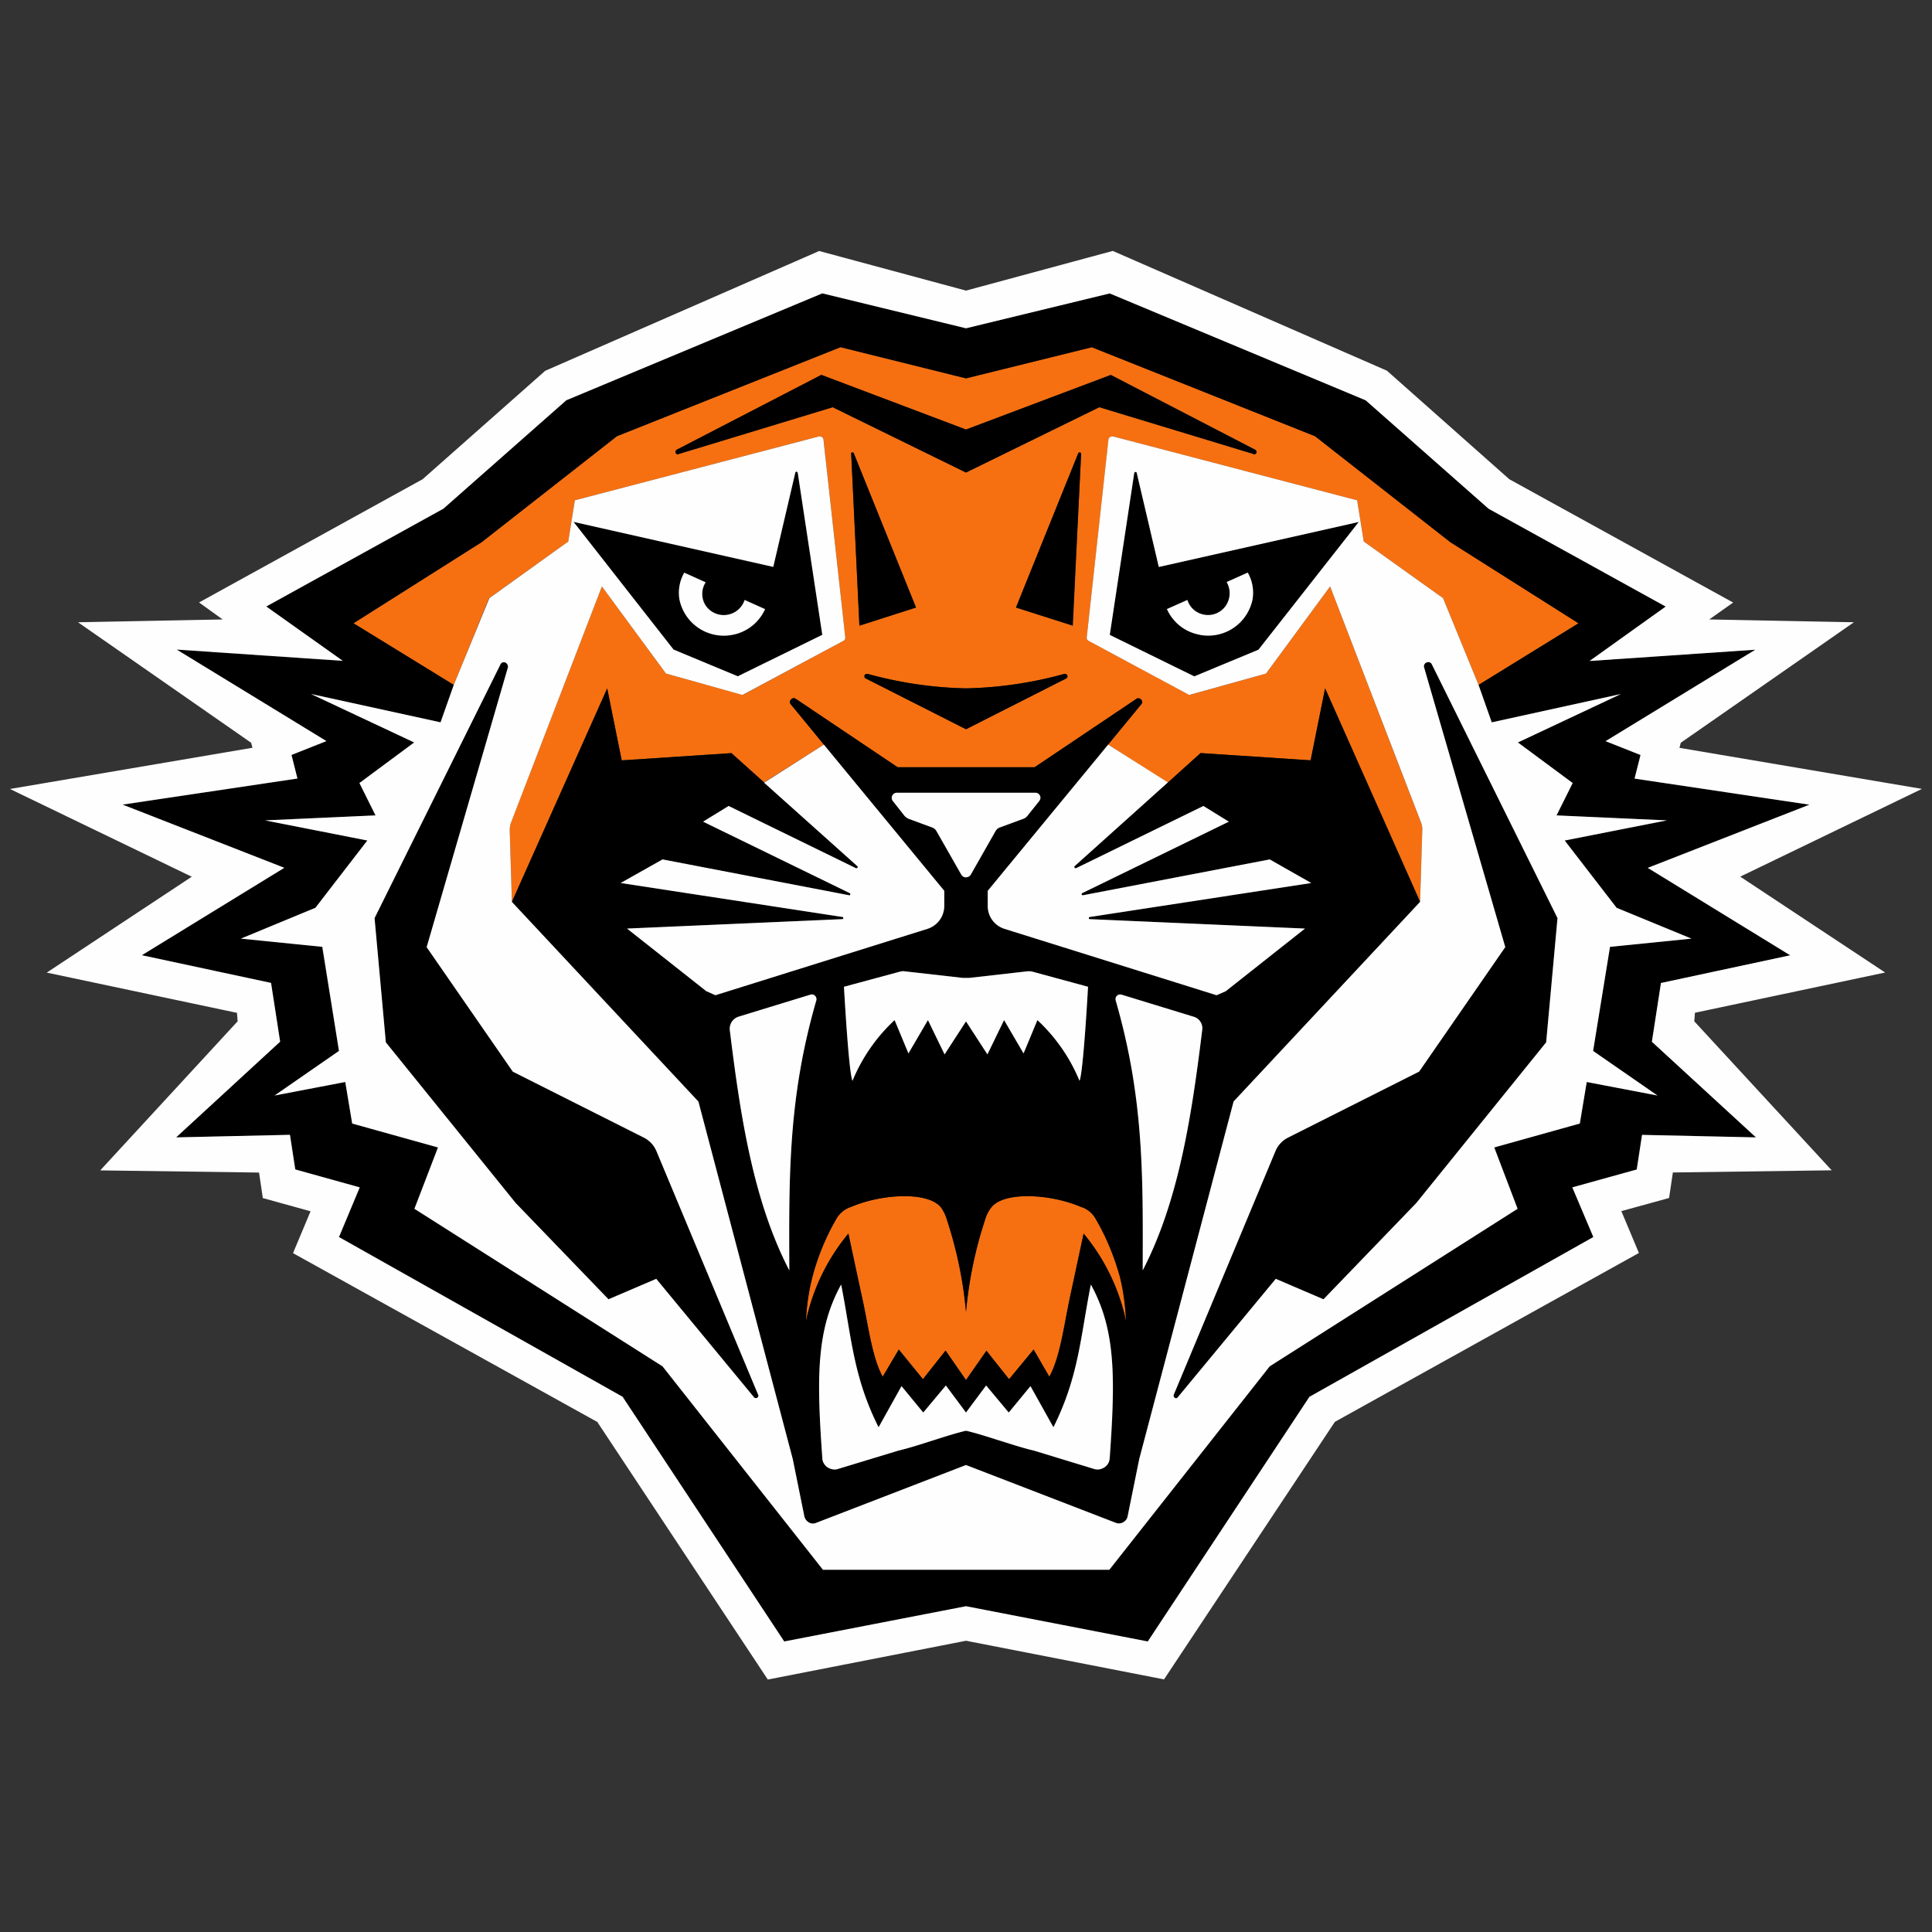 <svg xmlns="http://www.w3.org/2000/svg" width="24" height="24" fill-rule="evenodd" stroke-linejoin="round" stroke-miterlimit="2" clip-rule="evenodd" viewBox="0 0 24 24" xml:space="preserve"><rect x="0" y="0" width="24" height="24" fill="#333333" stroke="none"/><path fill="#f67011" fill-rule="nonzero" d="M13.613 15.145a.316.316 0 0 0-.187-.153c-.383-.164-.969-.195-1.121.012a.498.498 0 0 0-.07.156c-.122.367-.2.75-.235 1.137a5.129 5.129 0 0 0-.234-1.137.561.561 0 0 0-.07-.156c-.153-.207-.739-.176-1.122-.012a.326.326 0 0 0-.187.153c-.125.222-.227.46-.293.71-.047.18-.074.368-.082.555.085-.399.266-.772.527-1.086l.168.781c.082.368.121.75.258.997l.2-.34.3.37.281-.355.254.364.254-.364.281.356.305-.371.195.34c.133-.247.18-.63.258-.997l.168-.78c.262.312.441.687.527 1.085a2.888 2.888 0 0 0-.078-.555 3.093 3.093 0 0 0-.297-.71ZM7.059 6.727l.082-.512 3.03-.793a.044.044 0 0 1 .04.008c.012.008.02.02.02.035l.269 2.45a.045.045 0 0 1-.023.046l-1.25.672-.954-.266-.796-1.082-1.13 2.934a.19.19 0 0 0-.015.094l.027.89 1.184-2.652.18.894 1.363-.09.406.364.742-.469-.41-.5a.04.04 0 0 1-.011-.028c0-.012.005-.023.015-.031.016-.02.04-.023.059-.007l1.261.847h1.704l1.261-.847a.042.042 0 0 1 .028-.01c.014 0 .027.006.035.017a.042.042 0 0 1 0 .059l-.41.5.742.473.406-.368 1.367.09.18-.894 1.18 2.652.027-.89a.203.203 0 0 0-.016-.094l-1.129-2.934-.796 1.082-.95.266-1.254-.672a.045.045 0 0 1-.023-.047l.27-2.45c0-.015.007-.027.02-.034.01-.008.026-.012.038-.008l3.031.793.082.512.985.703.441 1.078 1.242-.766-1.593-1.008-1.68-1.316-2.773-1.106L12 4.7l-1.559-.386-2.777 1.105-1.68 1.316-1.593 1.008 1.246.766.437-1.078.985-.704Zm6.183 1.703L12 9.059l-1.242-.63c-.016-.007-.024-.023-.016-.038l.012-.016c.008-.004.016-.004.023-.004.399.11.809.172 1.223.18a4.96 4.96 0 0 0 1.223-.18c.015 0 .03.008.035.02.008.015 0 .03-.016.039Zm-2.566-.657-.102-2.136c-.004-.004 0-.008.004-.012s.008-.004.012-.004h.008l.007.008.774 1.918-.703.223v.003Zm2.648 0-.703-.226.774-1.918c.003-.008.011-.012.02-.008.007 0 .015.008.015.016l-.102 2.136h-.004ZM8.406 5.59l1.797-.93L12 5.336l1.8-.68 1.794.93c.011.008.015.016.015.027 0 .012-.004.024-.015.028-.008.004-.016.004-.02 0l-1.918-.582L12 5.87l-1.656-.812-1.914.582-.008.004c-.012 0-.024-.012-.027-.024-.004-.012 0-.027.011-.031v.001Z"/><path fill-rule="nonzero" d="m20.305 9.672.074-.293-.434-.172 1.86-1.137-2.059.14.945-.675-2.199-1.215-1.527-1.347-3.18-1.328L12 4.078l-1.785-.433-3.18 1.328L5.508 6.32l-2.2 1.215.95.676-2.063-.14 1.86 1.136-.434.172.074.293-2.172.324 2.008.785-1.77 1.086 1.606.344.113.73-1.292 1.188 1.414-.031.066.43.8.222-.257.617 3.523 1.985 2.008 3.039L12 19.953l2.258.438 2.008-3.04 3.527-1.984-.262-.617.801-.223.066-.43 1.415.032-1.29-1.188.11-.73 1.605-.344-1.77-1.086 2.009-.785-2.172-.324Zm-.223 1.605.93.383-1.012.102-.21 1.293.8.554-.88-.168-.085.516-1.063.297.29.762-3.082 1.957-1.993 2.527h-3.554L8.23 16.973l-3.082-1.957.29-.762-1.063-.297-.086-.516-.879.168.8-.554L4 11.762l-1.008-.102.926-.383.644-.836-1.269-.25 1.371-.062-.2-.402.68-.504-1.28-.602 1.605.352.168-.465-1.246-.766 1.593-1.008 1.68-1.316 2.777-1.106L12 4.7l1.563-.386 2.773 1.105 1.68 1.316 1.593 1.008-1.242.766.164.465 1.606-.352-1.282.602.684.504-.203.402 1.371.062-1.27.25.645.835Zm-3.801-1.832-1.367-.09-1.562 1.403c-.004.004-.008.008-.008.012 0 .007.008.015.015.015h.008l1.582-.773.317.195-1.82.887c-.008.004-.008.011-.008.02.003.003.007.007.015.007l2.32-.445.516.293-2.75.422c-.004 0-.008.004-.012.004-.004.007-.004.015 0 .02.004.003.008.003.012.003l2.672.117-.984.777-.114.051-2.633-.824a.3.3 0 0 1-.21-.285v-.188l1.906-2.316a.042.042 0 0 0 0-.059c-.02-.02-.043-.023-.063-.007l-1.261.847h-1.7l-1.261-.847c-.012-.008-.02-.012-.032-.012a.05.05 0 0 0-.046.047c0 .011.003.023.011.031l1.906 2.316v.188a.3.3 0 0 1-.21.285l-2.633.824-.114-.05-.984-.778 2.672-.117c.004 0 .008 0 .012-.004s.004-.012 0-.02c-.004 0-.008-.003-.008-.003l-2.754-.422.52-.293 2.316.445h.012c.004-.004.007-.012.004-.02 0-.003-.004-.003-.008-.007l-1.82-.887.316-.195 1.582.773c.008 0 .015 0 .02-.008.003-.004.003-.015-.005-.02L9.086 9.356l-1.363.09-.18-.894-1.184 2.652 2.317 2.48 1.172 4.442.144.715a.103.103 0 0 0 .055.07c.027.016.062.02.09.008l1.863-.72 1.863.719c.03.011.063.008.09-.008a.107.107 0 0 0 .055-.074l.144-.711 1.176-4.441 2.313-2.48-1.18-2.653-.18.894Zm-2.496 8.664a.143.143 0 0 1-.058.114.155.155 0 0 1-.13.027l-.753-.23c-.242-.055-.602-.192-.844-.247-.238.055-.602.192-.84.247l-.758.23a.156.156 0 0 1-.129-.027.143.143 0 0 1-.058-.114c-.07-.988-.074-1.586.234-2.152.13.652.149 1.14.465 1.773l.285-.511.27.328.281-.336.25.336.25-.336.281.336.27-.328.285.511c.316-.628.336-1.12.465-1.773.312.566.304 1.164.238 2.152h-.004ZM8.156 14.3A.313.313 0 0 0 8 14.134l-1.629-.82-1.07-1.547 1.008-3.473a.057.057 0 0 0-.032-.063c-.027-.007-.054.004-.062.028l-1.563 3.148.141 1.543 1.613 1.996 1.153 1.196.593-.254 1.215 1.468a.022.022 0 0 0 .02.012c.008.004.015 0 .02-.004.011-.008.019-.023.011-.039L8.156 14.3Zm9.535-6.007 1.008 3.473-1.07 1.546-1.629.82a.33.33 0 0 0-.156.169l-1.262 3.023c-.004.004-.004.008-.004.012 0 .02.016.031.031.031h.004a.03.03 0 0 0 .02-.008l1.215-1.472.593.254 1.153-1.196 1.613-1.996.14-1.543-1.558-3.148c-.012-.028-.039-.04-.066-.028a.05.05 0 0 0-.032.063Zm-4.23 7.031-.168.785c-.078.364-.121.75-.258.993l-.195-.336-.305.367-.281-.352-.254.364-.254-.368-.281.356-.3-.367-.2.336c-.133-.243-.176-.63-.258-.993-.059-.27-.168-.785-.168-.785a2.522 2.522 0 0 0-.527 1.086c.008-.187.035-.375.082-.555.066-.25.164-.488.293-.71a.326.326 0 0 1 .187-.153c.383-.164.969-.195 1.121.016a.538.538 0 0 1 .07.152c.122.371.2.75.235 1.137.035-.387.113-.766.234-1.137a.46.46 0 0 1 .075-.152c.148-.211.734-.18 1.117-.016.08.024.147.079.187.153.13.222.227.46.297.71.047.18.07.368.078.555a2.522 2.522 0 0 0-.527-1.086Zm1.473-2.527c-.133 1.09-.297 2.133-.739 2.984.004-1.164.016-2.14-.336-3.355-.004-.02 0-.04.016-.055.012-.016.035-.02.05-.016l.9.274c.073.02.12.09.109.168Zm-5.129 2.984c-.442-.851-.606-1.894-.739-2.984a.157.157 0 0 1 .11-.168l.894-.274c.02-.003.043 0 .055.016.016.012.02.035.016.055-.352 1.215-.34 2.191-.336 3.355Zm1.375-3.711c.02-.004.039-.008.058-.004l.723.082h.078l.723-.082a.184.184 0 0 1 .062.004l.692.188s-.059 1.074-.106 1.168a2.146 2.146 0 0 0-.523-.754l-.172.414-.242-.414-.207.426-.266-.41-.266.41-.207-.426-.242.414-.172-.414a2.146 2.146 0 0 0-.523.754c-.047-.094-.106-1.168-.106-1.168l.696-.188Zm.453-1.745a.104.104 0 0 0-.059-.048l-.285-.105a.146.146 0 0 1-.05-.035l-.15-.188a.068.068 0 0 1-.007-.066.063.063 0 0 1 .059-.035h1.718c.036 0 .063.027.063.062v.004a.062.062 0 0 1-.012.035l-.148.188a.12.12 0 0 1-.051.035l-.285.105a.099.099 0 0 0-.059.047l-.305.535a.07.07 0 0 1-.062.038.07.07 0 0 1-.062-.038l-.305-.534Zm1.59-1.954a4.96 4.96 0 0 1-1.223.18 4.96 4.96 0 0 1-1.223-.18h-.011a.03.03 0 0 0-.02.008c-.008.008-.012.016-.008.023a.03.03 0 0 0 .02.028L12 9.059l1.242-.63c.016-.007.024-.023.016-.038-.004-.012-.02-.024-.035-.02Zm.898-2.496c0-.008-.008-.012-.016-.012-.007 0-.011.004-.015.012l-.305 2.012 1.05.515.798-.332 1.246-1.586-2.484.559-.274-1.168ZM9.164 8.402l1.05-.515-.304-2.012c-.004-.008-.008-.012-.015-.012-.008 0-.016.004-.016.012l-.274 1.168-2.48-.559L8.367 8.07l.797.332ZM8.5 7.113l.266.117a.267.267 0 0 0 .265.407.261.261 0 0 0 .219-.184l.254.113A.563.563 0 0 1 8.44 7.45a.505.505 0 0 1 .059-.336l.001-.001Zm6.25.34a.264.264 0 0 0 .262.195.27.27 0 0 0 .227-.413l.261-.122a.505.505 0 0 1 .059.336.567.567 0 0 1-1.063.117l.254-.113Zm-4.145-1.824c-.003-.004-.007-.012-.015-.008h-.008c-.008.004-.012.012-.008.016l.102 2.136.703-.226-.774-1.918Zm2.809-.008h-.012l-.007.008-.774 1.918.703.223.106-2.133a.016.016 0 0 0-.016-.016ZM8.43 5.64l1.914-.581L12 5.87l1.656-.812 1.918.582.004.004a.034.034 0 0 0 .031-.024c0-.012-.004-.027-.015-.031l-1.797-.93L12 5.336l-1.797-.68-1.797.93c-.011.008-.015.016-.015.027 0 .012.004.024.015.028a.025.025 0 0 0 .024 0V5.64Z"/><path fill="#fefefe" fill-rule="nonzero" d="m20.863 9.29.016-.063L23.03 7.73l-1.797-.035.297-.21-2.781-1.532-1.52-1.348-3.406-1.488L12 3.61l-1.824-.492-3.403 1.488L5.25 5.953 2.473 7.484l.293.211-1.797.035L3.12 9.227l.016.062-3.012.512 2.258 1.09-1.801 1.191 2.363.5.008.105-1.707 1.852 1.973.027.047.317.593.164-.218.52 3.78 2.097 2.118 3.2L12 20.382l2.46.48 2.122-3.199 3.777-2.098-.218-.52.593-.163.047-.317 1.973-.027-1.707-1.851.008-.106 2.363-.5-1.8-1.191 2.257-1.09-3.012-.51Zm1.375 2.577-1.605.344-.113.73 1.293 1.188-1.415-.031-.066.43-.8.222.261.617-3.527 1.985-2.008 3.039L12 19.953l-2.258.438-2.008-3.04-3.523-1.984.258-.617-.801-.223-.066-.43-1.414.032L3.48 12.94l-.113-.73-1.605-.344 1.77-1.086-2.009-.785 2.172-.324-.074-.293.434-.172-1.86-1.137 2.063.14-.95-.675 2.2-1.215 1.527-1.347 3.18-1.328L12 4.078l1.785-.433 3.18 1.328 1.527 1.347 2.2 1.215-.946.676 2.059-.14-1.86 1.136.434.172-.074.293 2.172.324-2.008.785 1.769 1.086Zm-1.531-1.676-1.371-.062.2-.402-.68-.504 1.28-.602-1.605.352-.164-.465-.441-1.078-.985-.703-.082-.512-3.03-.793a.052.052 0 0 0-.04.008.042.042 0 0 0-.02.035l-.269 2.45c-.004.019.008.038.023.046l1.25.672.954-.266.796-1.082 1.13 2.934c.012.03.017.062.015.094l-.027.89-2.317 2.48-1.172 4.442-.144.71a.108.108 0 0 1-.055.075.105.105 0 0 1-.09.008L12 18.199l-1.863.719a.11.11 0 0 1-.04.008c-.05 0-.093-.04-.105-.09l-.144-.711-1.172-4.441-2.317-2.48-.027-.892c0-.03.004-.066.016-.093l1.129-2.934.796 1.082.95.266 1.254-.672a.045.045 0 0 0 .023-.047l-.27-2.45a.04.04 0 0 0-.02-.034c-.01-.008-.026-.012-.038-.008l-3.031.793-.082.512-.98.703-.442 1.078-.164.465-1.61-.352 1.282.602-.68.504.2.402-1.372.062 1.27.25-.645.836-.926.383 1.012.102.207 1.293-.8.554.878-.168.086.516 1.066.297-.293.762 3.082 1.957 1.993 2.527h3.558l1.992-2.527 3.079-1.957-.29-.762 1.063-.297.086-.516.879.168-.8-.554.21-1.293 1.012-.102-.93-.383-.645-.836 1.27-.25Zm-7.621 7.539-.285-.511-.27.328-.281-.336-.25.336-.25-.336-.281.336-.27-.328-.285.511c-.316-.628-.336-1.12-.465-1.773-.312.566-.304 1.164-.234 2.152 0 .047.023.086.058.114.04.027.086.039.13.027l.757-.23c.238-.055.602-.192.84-.247.113.026.253.07.394.115l.056.017c.141.045.281.089.394.115l.754.23c.047.012.09 0 .129-.027a.143.143 0 0 0 .058-.114c.07-.988.078-1.586-.234-2.152-.13.652-.149 1.14-.465 1.773Zm6.121-4.782-1.613 1.996-1.153 1.196-.593-.254-1.215 1.468c-.004.008-.016.016-.024.016a.034.034 0 0 1-.03-.031c0-.004 0-.008.003-.016l1.262-3.023a.328.328 0 0 1 .156-.168l1.629-.82 1.07-1.547-1.008-3.473a.05.05 0 0 1 .032-.063c.027-.011.054 0 .066.028l1.559 3.148-.141 1.543Zm-9.84 4.41-1.215-1.472-.593.254-1.153-1.196-1.613-1.996-.14-1.543 1.562-3.148c.008-.02.023-.031.043-.031.015 0 .031.007.039.02.012.015.016.03.012.046L5.3 11.766l1.07 1.546 1.629.82c.07.036.125.095.156.169l1.262 3.023c.004.004.004.008.004.012v.001a.03.03 0 0 1-.03.03h-.005a.03.03 0 0 1-.02-.008l.001-.001Zm.703-5.003-.894.274a.157.157 0 0 0-.11.168c.133 1.09.297 2.133.739 2.984-.004-1.164-.016-2.14.336-3.355.004-.02 0-.04-.016-.055-.012-.016-.035-.02-.05-.016h-.005Zm4.754.274-.894-.274c-.02-.003-.043 0-.055.016-.016.012-.02.035-.016.055.352 1.215.34 2.191.336 3.355.442-.851.606-1.894.739-2.984a.149.149 0 0 0-.11-.168Zm-3.711.043.172.414.242-.414.207.426.266-.41.266.41.207-.426.242.414.172-.414c.226.21.406.469.523.754.047-.094.106-1.168.106-1.168l-.692-.188a.184.184 0 0 0-.062-.004l-.723.082h-.078l-.723-.082c-.02-.004-.039 0-.058.004l-.696.188s.059 1.074.106 1.168c.118-.286.296-.543.523-.754Zm1.157-1.418c0 .133.085.246.21.285l2.633.824.114-.05.984-.778-2.672-.117c-.004 0-.008 0-.012-.004v-.008c-.004-.008.004-.015.012-.015l2.75-.422-.516-.293-2.32.445h-.008l-.008-.008v-.011c0-.004.004-.004.008-.008l1.82-.887-.316-.195-1.582.773h-.012c0-.004-.003-.004-.007-.008s-.004-.015.004-.02l1.156-1.038-.742-.469-1.496 1.816v.188Zm-1.637-.469-1.582-.773-.317.195 1.82.887c.005.004.008.004.008.008v.011s-.003.004-.003.008h-.012l-2.317-.445-.52.293 2.755.422c.004 0 .012.007.012.015 0 .004-.004.004-.004.008-.004.004-.008.004-.012.004l-2.672.117.984.777.114.051 2.633-.824a.3.3 0 0 0 .21-.285v-.188L10.234 9.25l-.742.473 1.156 1.035c.004.004.008.008.008.012a.017.017 0 0 1-.015.015h-.008Zm1.367.113a.07.07 0 0 0 .063-.039l.304-.535a.099.099 0 0 1 .059-.047l.285-.105a.117.117 0 0 0 .05-.035l.15-.188c.015-.02.019-.047.007-.066a.06.06 0 0 0-.059-.035H11.14a.062.062 0 0 0-.062.062v.004c0 .013.004.025.012.035l.148.188a.15.15 0 0 0 .051.035l.285.105a.099.099 0 0 1 .059.047l.305.535c.011.024.035.04.062.04v-.001Zm3.633-2.827-.797.331-1.05-.515.304-2.012c0-.004.004-.008.008-.008 0-.004.004-.004.007-.004.008 0 .016.004.016.012l.274 1.168 2.484-.559-1.246 1.587ZM9.605 7.046l.274-1.172c0-.008.008-.016.016-.016.003 0 .007.004.011.008 0 0 .004.004.004.008l.305 2.012-1.05.515-.798-.332-1.242-1.586 2.48.559v.004Zm-.511.841a.555.555 0 0 0 .41-.32l-.254-.114a.273.273 0 0 1-.484.07.266.266 0 0 1 0-.289l-.266-.12a.502.502 0 0 0-.059.335.562.562 0 0 0 .653.438Zm5.812 0a.562.562 0 0 0 .653-.438.505.505 0 0 0-.059-.336l-.262.117a.278.278 0 0 1-.008.29.267.267 0 0 1-.261.117.267.267 0 0 1-.219-.184l-.254.113a.551.551 0 0 0 .41.32v.001Z"/></svg>